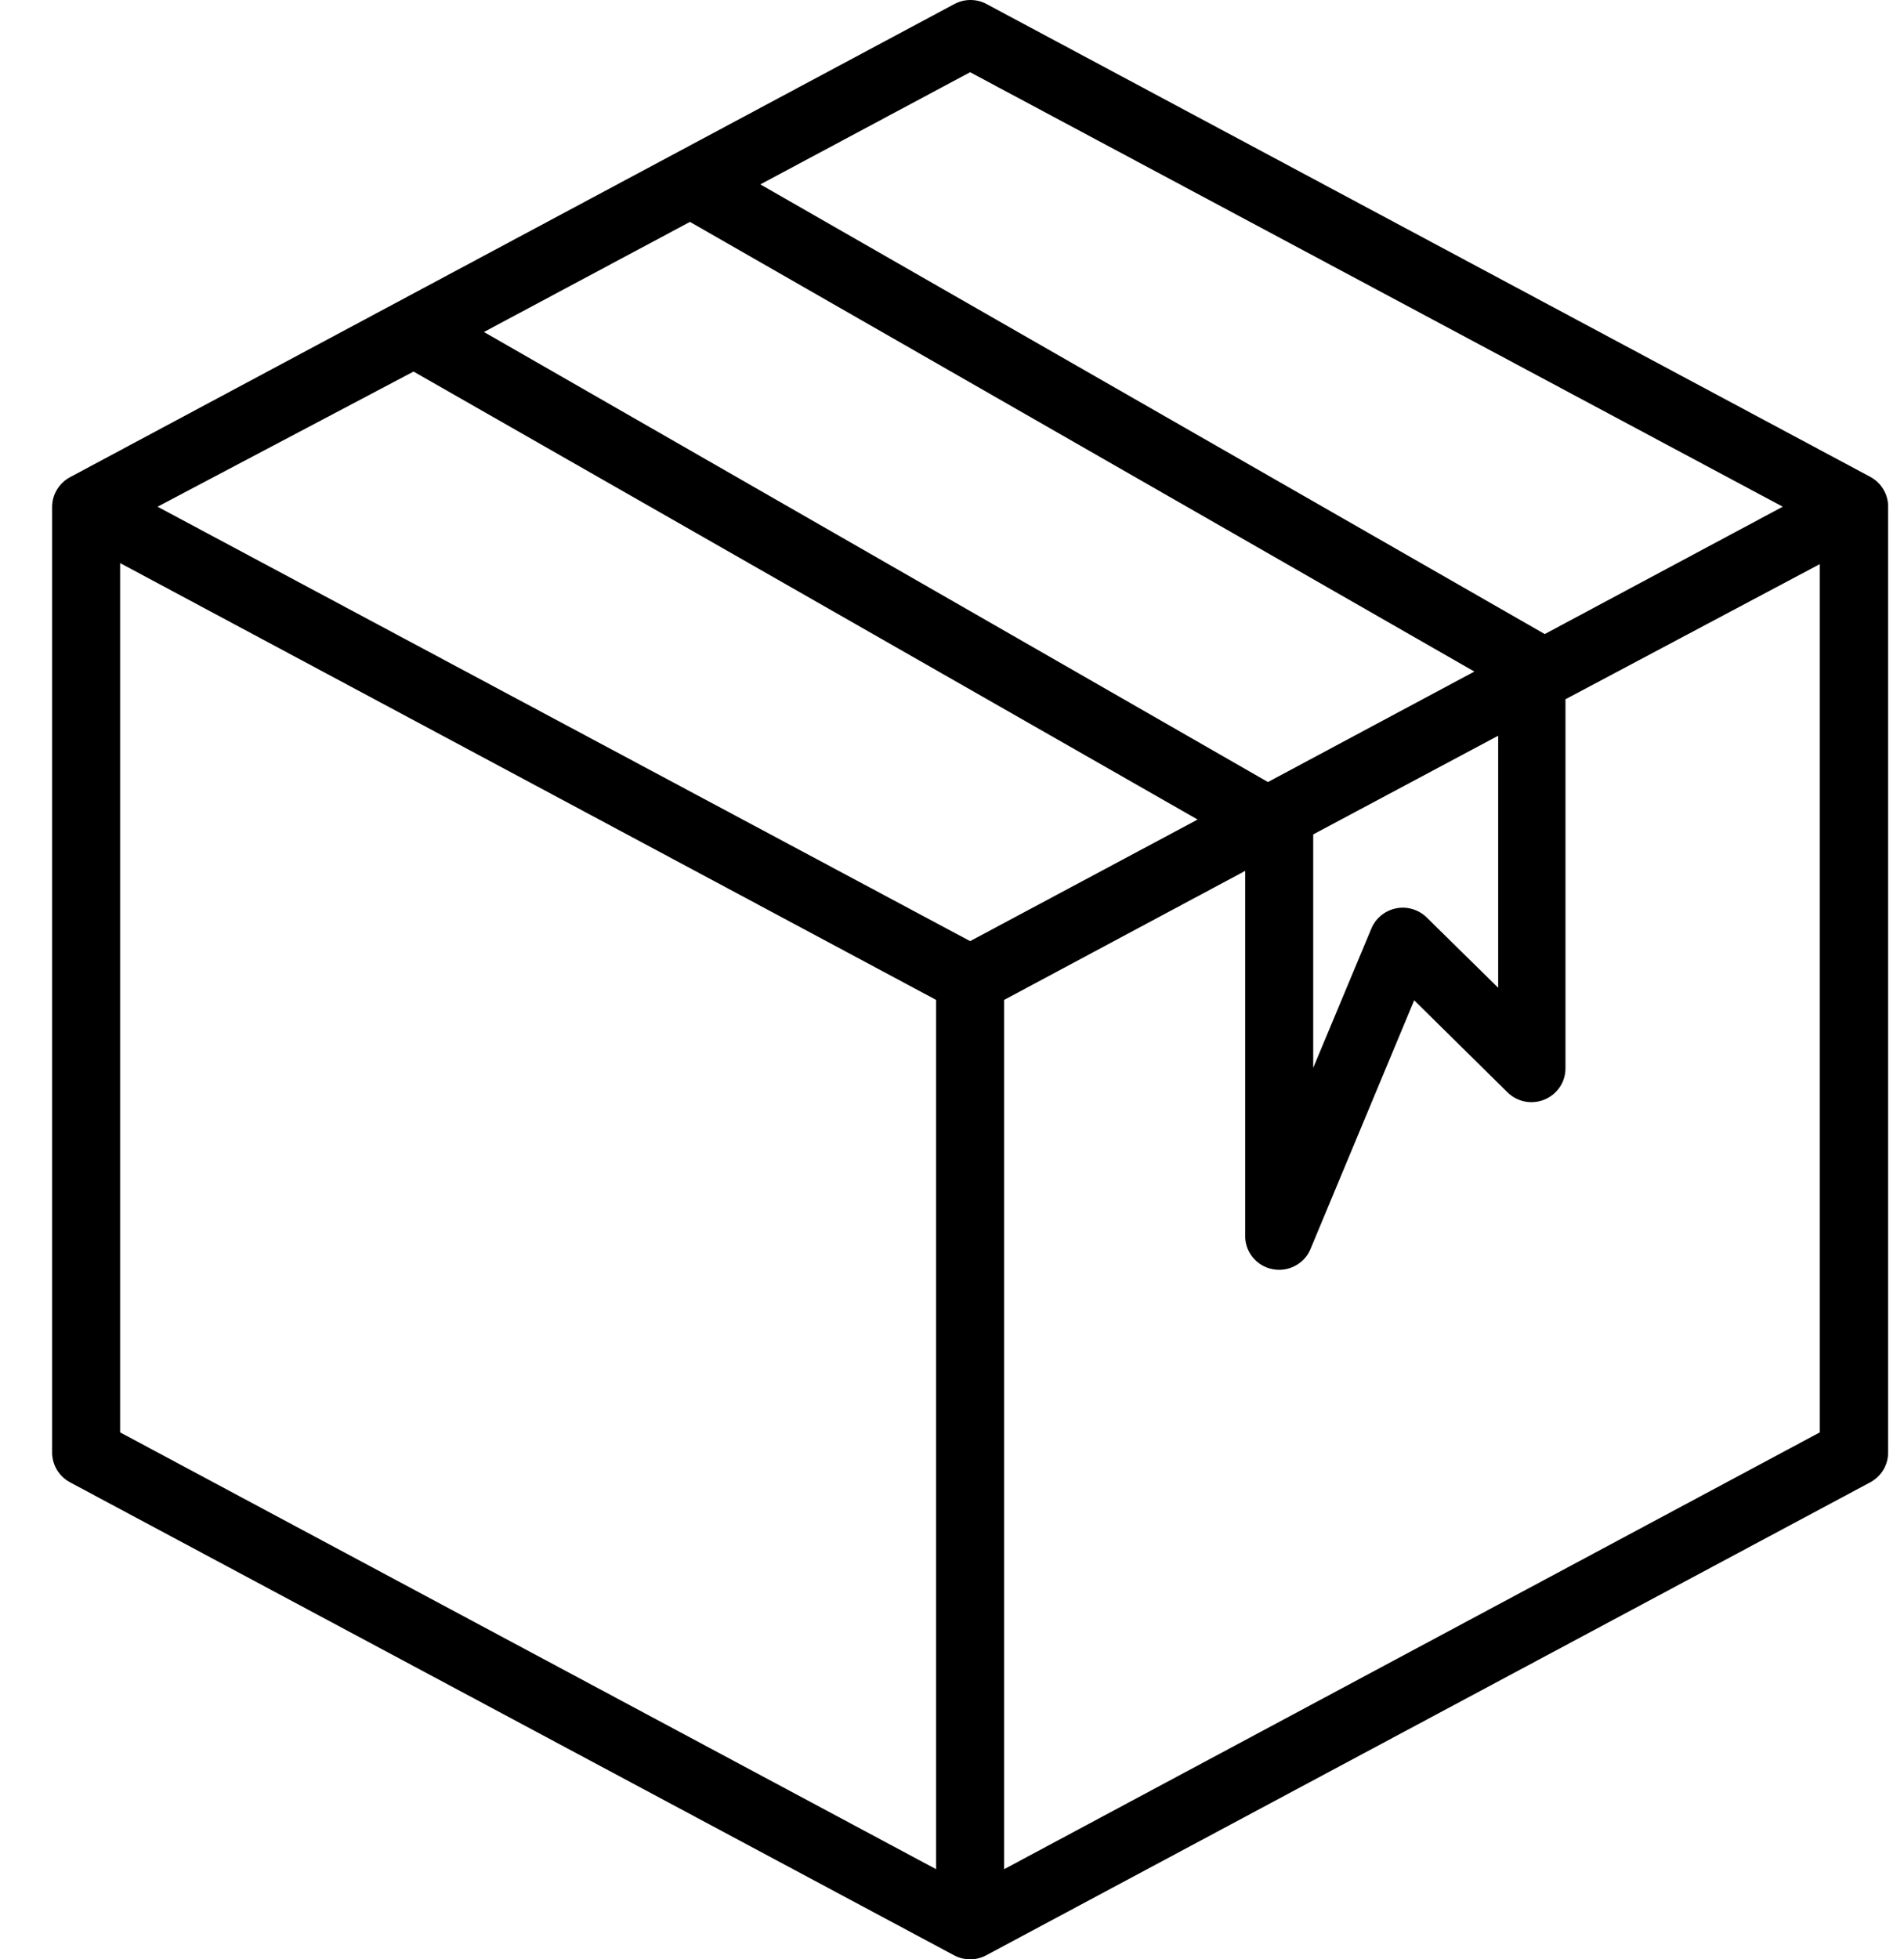 <?xml version="1.0" encoding="UTF-8"?>
<svg xmlns="http://www.w3.org/2000/svg" width="35" height="36" viewBox="0 0 35 36" fill="none">
  <path d="M34.383 8.763L18.133 0.073C18.043 0.025 17.942 0 17.84 0C17.737 0 17.636 0.025 17.546 0.073L1.296 8.763C1.195 8.815 1.11 8.894 1.051 8.99C0.991 9.086 0.959 9.197 0.958 9.31V26.691C0.959 26.803 0.99 26.913 1.048 27.009C1.106 27.105 1.19 27.184 1.29 27.237L17.54 35.927C17.63 35.975 17.731 36 17.833 36C17.936 36 18.037 35.975 18.127 35.927L34.377 27.237C34.477 27.184 34.56 27.105 34.619 27.009C34.677 26.913 34.708 26.803 34.708 26.691V9.31C34.709 9.198 34.679 9.088 34.621 8.992C34.564 8.896 34.482 8.817 34.383 8.763ZM17.833 1.327L32.771 9.31L28.396 11.65L13.977 3.388L17.833 1.327ZM2.896 9.31L7.602 6.827L22.015 15.058L17.833 17.292L2.896 9.31ZM12.683 4.077L27.102 12.339L23.308 14.369L8.896 6.1L12.683 4.077ZM24.14 15.331L27.54 13.518V18.149L26.227 16.858C26.154 16.786 26.064 16.733 25.966 16.704C25.868 16.674 25.763 16.669 25.663 16.69C25.562 16.71 25.468 16.755 25.389 16.82C25.309 16.885 25.247 16.968 25.208 17.063L24.14 19.62V15.331ZM2.208 10.346L17.208 18.372V34.344L2.208 26.318V10.346ZM18.458 34.344V18.372L22.89 16.001V22.742C22.897 22.881 22.951 23.014 23.043 23.119C23.135 23.224 23.26 23.295 23.398 23.32C23.536 23.346 23.678 23.325 23.802 23.261C23.927 23.197 24.026 23.093 24.083 22.966L25.996 18.379L27.708 20.067C27.796 20.155 27.907 20.214 28.029 20.239C28.151 20.263 28.277 20.25 28.392 20.203C28.506 20.156 28.604 20.076 28.673 19.973C28.742 19.87 28.778 19.75 28.777 19.626V12.848L33.452 10.365V26.318L18.458 34.344Z" fill="black"></path>
</svg>

